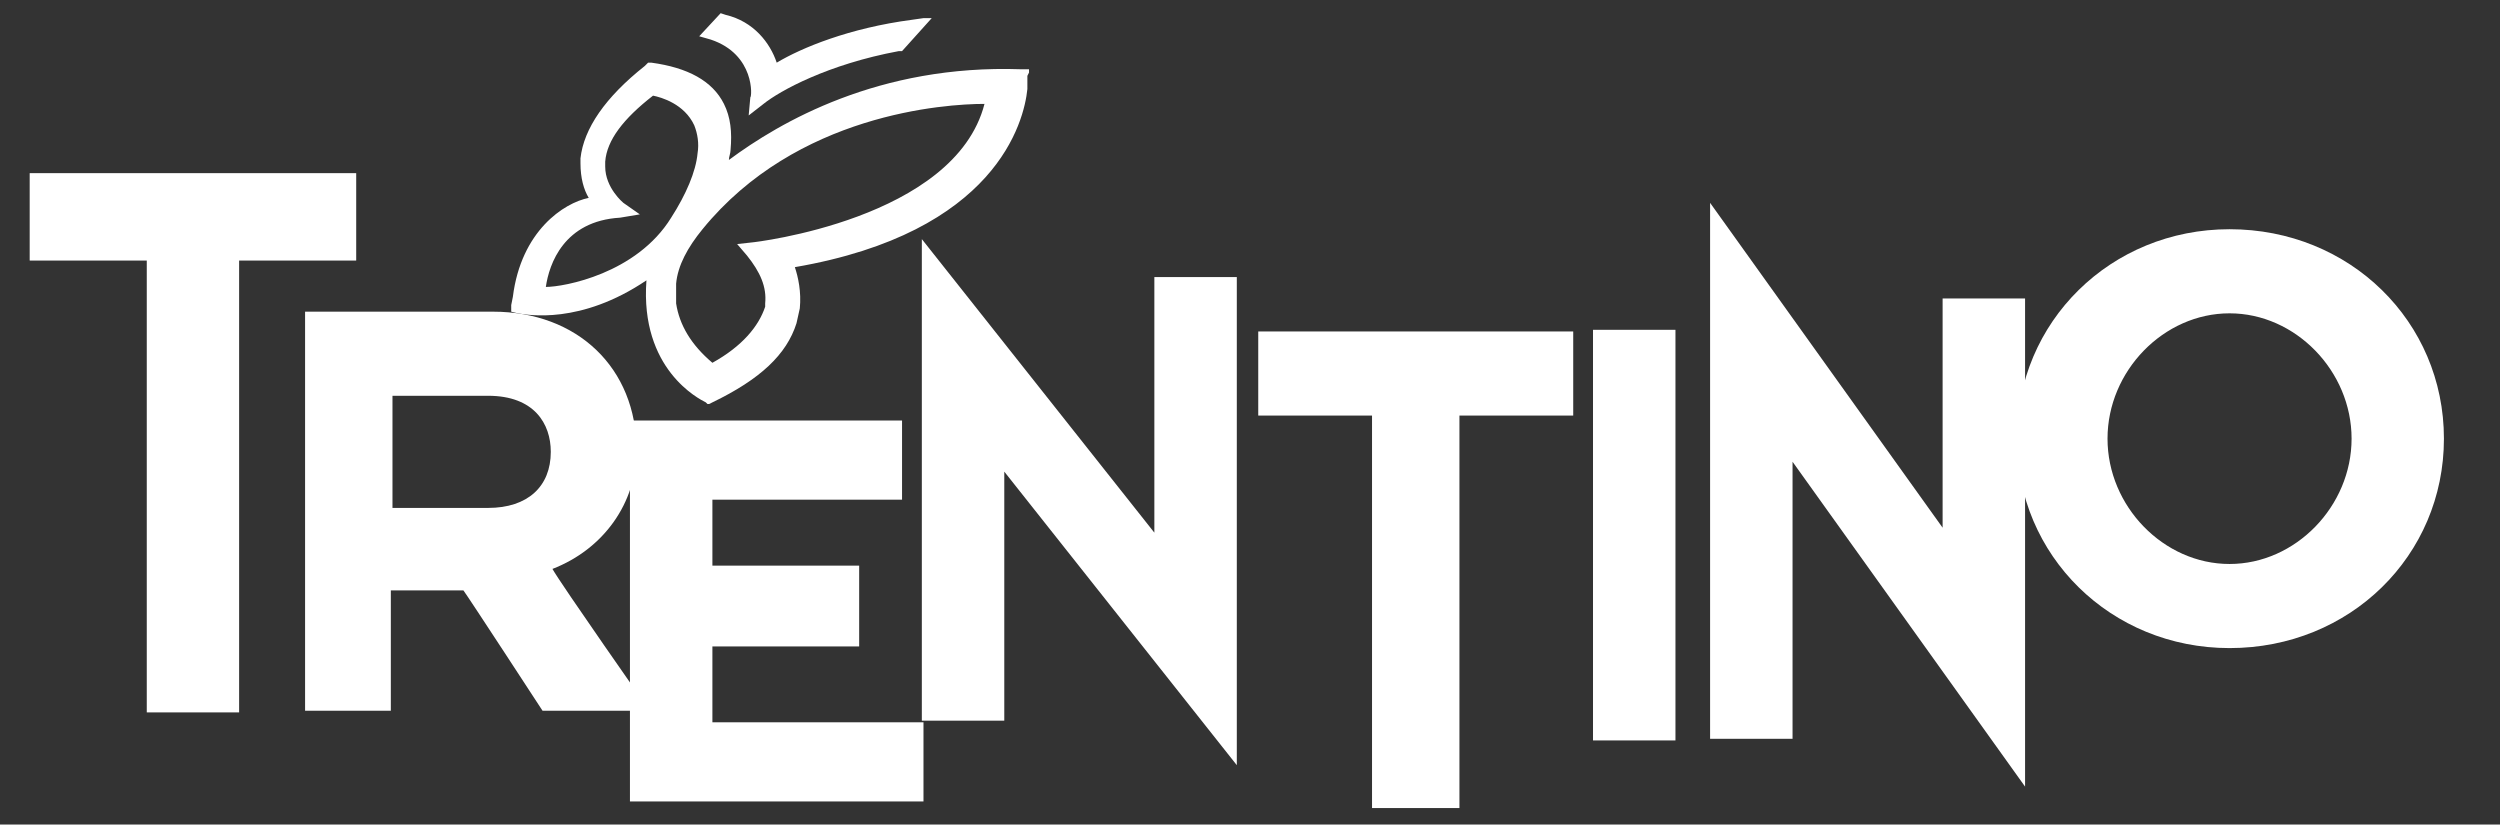 <?xml version="1.0" encoding="utf-8"?>
<!-- Generator: Adobe Illustrator 25.4.1, SVG Export Plug-In . SVG Version: 6.00 Build 0)  -->
<!DOCTYPE svg PUBLIC "-//W3C//DTD SVG 1.1//EN" "http://www.w3.org/Graphics/SVG/1.1/DTD/svg11.dtd">
<svg version="1.1" id="Livello_1" xmlns:x="http://ns.adobe.com/Extensibility/1.0/" xmlns:i="http://ns.adobe.com/AdobeIllustrator/10.0/" xmlns:graph="http://ns.adobe.com/Graphs/1.0/"
	 xmlns="http://www.w3.org/2000/svg" xmlns:xlink="http://www.w3.org/1999/xlink" x="0px" y="0px" viewBox="0 0 151.6 50"
	 enable-background="new 0 0 151.6 50" xml:space="preserve">
<rect x="0" y="0" width="151.6" height="50" fill="#333333" stroke="none"/>
<g>
	<polygon fill-rule="evenodd" clip-rule="evenodd" fill="#FFFFFF" points="94.9,20.1 76.3,20.1 76.3,25.2 83.2,25.2 83.2,49 
		88.5,49 88.5,25.2 95.4,25.2 95.4,20.1 	"/>
	<polygon fill-rule="evenodd" clip-rule="evenodd" fill="#FFFFFF" points="101.2,20 96.6,20 96.6,44.9 101.6,44.9 101.6,20 	"/>
	<g>
		<path fill-rule="evenodd" clip-rule="evenodd" fill="#FFFFFF" d="M55.9,15.8v27.9h5V28.6c1.5,1.9,14.1,17.8,14.1,17.8V16.8h-5
			v15.5c-1.5-1.9-14.1-17.8-14.1-17.8V15.8"/>
		<path fill-rule="evenodd" clip-rule="evenodd" fill="#FFFFFF" d="M103.7,13.7v31.1h5V28c1.5,2.1,14.1,19.7,14.1,19.7V18.1h-5V32
			c-1.5-2.1-14.1-19.7-14.1-19.7V13.7"/>
		<path fill-rule="evenodd" clip-rule="evenodd" fill="#FFFFFF" d="M122.3,26.6c0,7.1,5.7,12.7,12.9,12.7c7.3,0,13-5.6,13-12.7
			c0-7.1-5.7-12.7-13-12.7C128,13.9,122.3,19.5,122.3,26.6 M127.8,26.6c0-4.1,3.4-7.6,7.4-7.6c4,0,7.4,3.5,7.4,7.6
			c0,4.1-3.4,7.6-7.4,7.6C131.2,34.2,127.8,30.7,127.8,26.6"/>
		<path fill-rule="evenodd" clip-rule="evenodd" fill="#FFFFFF" d="M45.5,5.9c0,0-0.1,1.1-0.1,1.1l0.9-0.7c1-0.8,3.9-2.4,8.2-3.2
			l0.2,0l1.8-2L56,1.1l-0.7,0.1h0c-3.8,0.5-6.7,1.7-8.2,2.6c-0.4-1.2-1.4-2.5-3.1-2.9l-0.3-0.1l-1.3,1.4l0.7,0.2
			C45.8,3.3,45.6,5.9,45.5,5.9"/>
		<path fill-rule="evenodd" clip-rule="evenodd" fill="#FFFFFF" d="M62.4,4.4l0-0.2l-0.2,0l-0.3,0c-8.6-0.3-14.6,3.2-17.7,5.5
			c0-0.2,0.1-0.4,0.1-0.6c0.1-1.1,0-2-0.4-2.8c-0.7-1.4-2.2-2.2-4.4-2.5l-0.2,0L39.1,4c-2.4,1.9-3.7,3.8-3.9,5.6l0,0.3
			c0,0.9,0.2,1.6,0.5,2.1c-1.5,0.3-4.1,2-4.6,6L31,18.5l0,0.4l0.4,0.1c0.6,0.1,3.8,0.7,7.8-2c-0.4,5.4,3.2,7.2,3.6,7.4l0.1,0.1
			l0.1,0l0.2-0.1c2.9-1.4,4.5-2.9,5.1-4.8l0.2-0.9c0.1-1-0.1-1.9-0.3-2.5c12.2-2.1,13.9-8.8,14.1-10.8l0-0.8L62.4,4.4z M33.1,17.4
			c0.2-1.4,1.1-4,4.5-4.2c0,0,1.2-0.2,1.2-0.2l-1-0.7c0,0-1.1-0.9-1.1-2.2l0-0.3c0.1-1.3,1.1-2.6,2.9-4c0.5,0.1,1.9,0.5,2.5,1.8
			c0.2,0.5,0.3,1.1,0.2,1.7c-0.1,1.1-0.7,2.5-1.6,3.9C38.6,16.6,34.2,17.4,33.1,17.4 M45.6,14.7l-0.9,0.1l0.6,0.7
			c0.8,1,1.2,1.9,1.1,2.9l0,0.2C46,19.8,45,21,43.2,22c-1.3-1.1-2-2.3-2.2-3.6C41,18,41,17.6,41,17.2c0.1-1.1,0.7-2.2,1.6-3.3
			c5.7-7,14.7-7.6,17.1-7.6C57.9,13.3,45.7,14.7,45.6,14.7"/>
		<polygon fill-rule="evenodd" clip-rule="evenodd" fill="#FFFFFF" points="1.8,10.5 1.8,15.8 8.9,15.8 8.9,43.2 14.5,43.2 
			14.5,15.8 21.6,15.8 21.6,10.5 		"/>
		<path fill-rule="evenodd" clip-rule="evenodd" fill="#FFFFFF" d="M18.5,19v24.1h5.2v-7.3h4.4c0.3,0.4,4.8,7.3,4.8,7.3h6.5
			c0,0-5.4-7.7-5.9-8.6c3.1-1.2,5.1-4,5.1-7.2c0-5-3.6-8.4-8.7-8.4H18.5 M29.6,24c2.8,0,3.8,1.7,3.8,3.4c0,2.1-1.4,3.4-3.8,3.4h-5.8
			V24H29.6z"/>
		<polygon fill-rule="evenodd" clip-rule="evenodd" fill="#FFFFFF" points="54.7,25.5 38.2,25.5 38.2,48.6 56,48.6 56,43.8 
			43.2,43.8 43.2,39.2 52.1,39.2 52.1,34.3 43.2,34.3 43.2,30.3 54.7,30.3 		"/>
	</g>
</g>
</svg>
